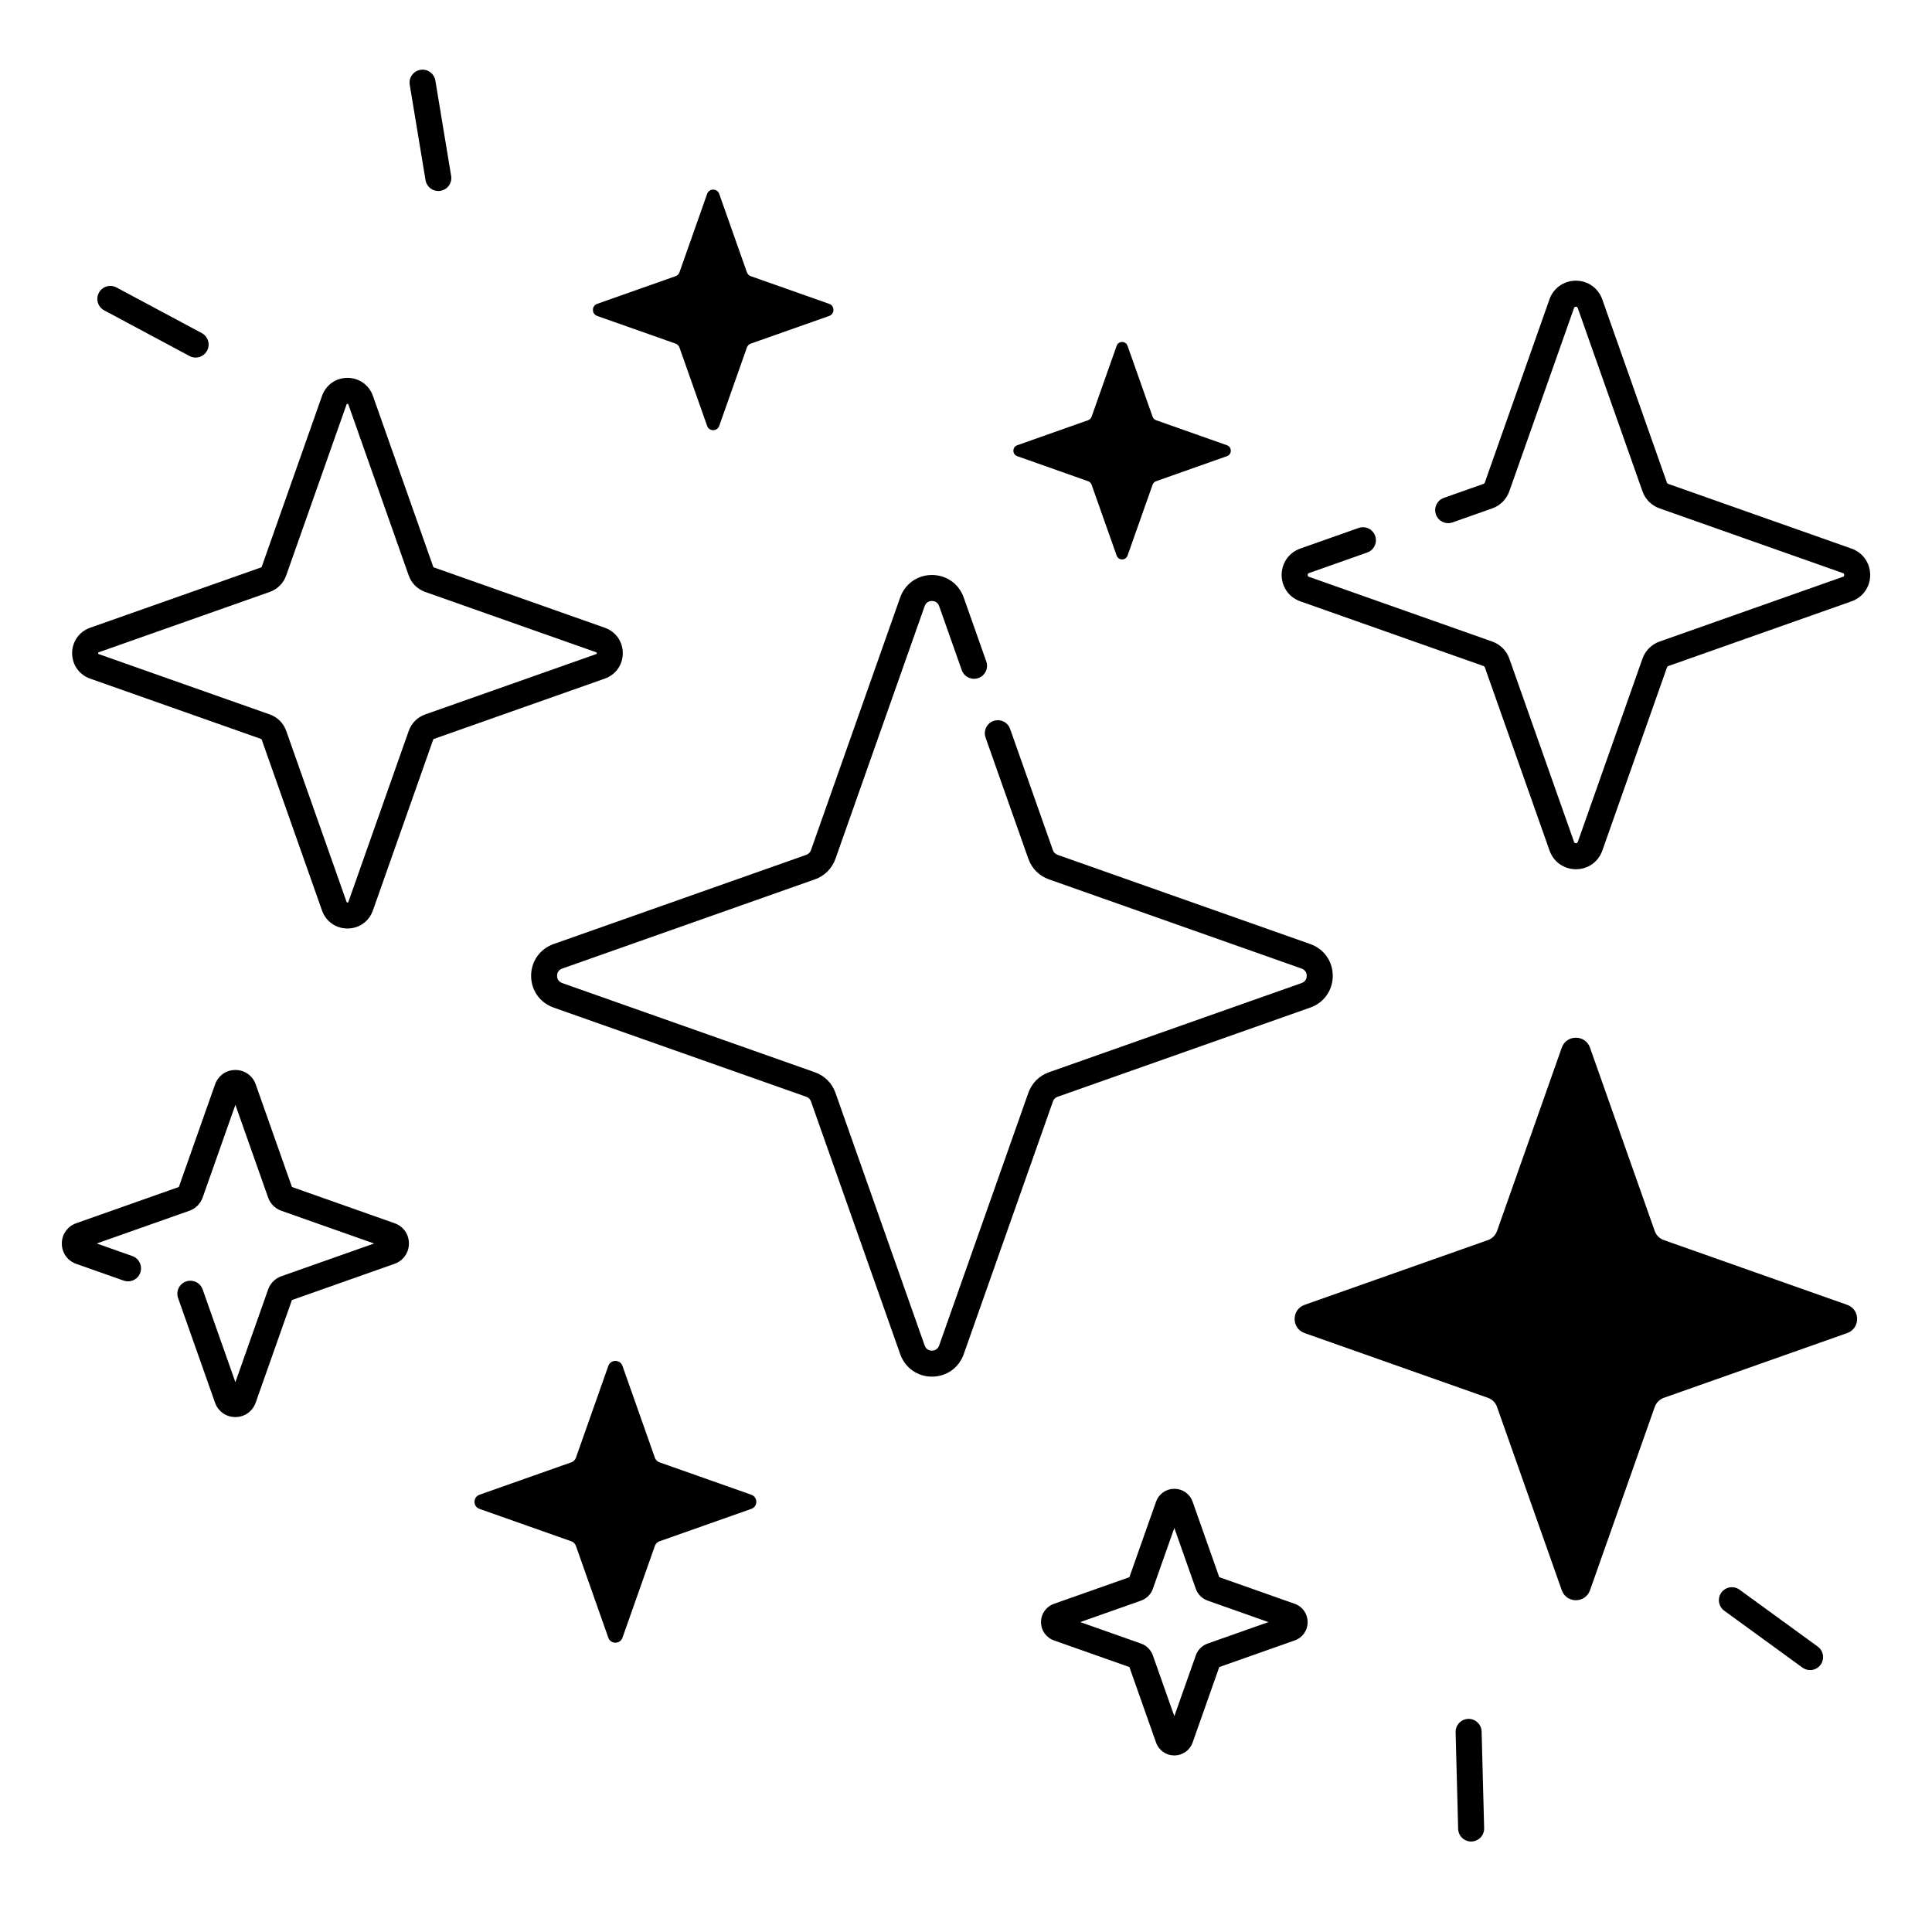 <?xml version="1.0" encoding="UTF-8"?>
<!-- Uploaded to: SVG Repo, www.svgrepo.com, Generator: SVG Repo Mixer Tools -->
<svg fill="#000000" width="800px" height="800px" version="1.1" viewBox="144 144 512 512" xmlns="http://www.w3.org/2000/svg">
 <g>
  <path d="m633.51 489.79-48.57-17.152c-1.133-0.402-2.027-1.289-2.422-2.422l-17.148-48.566c-1.25-3.531-6.238-3.531-7.488 0l-17.152 48.57c-0.402 1.133-1.289 2.027-2.422 2.422l-48.57 17.152c-3.531 1.25-3.531 6.238 0 7.488l48.57 17.152c1.133 0.402 2.027 1.289 2.422 2.422l17.152 48.57c1.25 3.531 6.238 3.531 7.488 0l17.152-48.57c0.402-1.133 1.289-2.027 2.422-2.422l48.57-17.152c3.527-1.254 3.527-6.242-0.004-7.492z"/>
  <path d="m343.1 540.12-24.336-8.59c-0.57-0.195-1.012-0.648-1.211-1.211l-8.59-24.336c-0.621-1.77-3.129-1.77-3.75 0l-8.59 24.336c-0.195 0.57-0.648 1.012-1.211 1.211l-24.336 8.59c-1.77 0.629-1.77 3.129 0 3.75l24.336 8.59c0.57 0.195 1.012 0.648 1.211 1.211l8.59 24.336c0.629 1.77 3.129 1.77 3.75 0l8.59-24.336c0.195-0.57 0.648-1.012 1.211-1.211l24.336-8.59c1.773-0.621 1.773-3.121 0-3.75z"/>
  <path d="m302.26 227.73 20.773 7.332c0.48 0.168 0.867 0.551 1.031 1.031l7.332 20.773c0.531 1.516 2.668 1.516 3.207 0l7.332-20.773c0.168-0.48 0.551-0.867 1.031-1.031l20.773-7.332c1.516-0.531 1.516-2.668 0-3.207l-20.773-7.332c-0.48-0.168-0.867-0.551-1.031-1.031l-7.332-20.773c-0.531-1.516-2.668-1.516-3.207 0l-7.332 20.773c-0.168 0.48-0.551 0.867-1.031 1.031l-20.773 7.332c-1.504 0.527-1.504 2.664 0 3.207z"/>
  <path d="m413.58 264.89 18.773 6.633c0.441 0.156 0.777 0.5 0.934 0.934l6.633 18.773c0.48 1.367 2.41 1.367 2.894 0l6.633-18.773c0.156-0.434 0.5-0.777 0.934-0.934l18.773-6.633c1.367-0.48 1.367-2.41 0-2.894l-18.773-6.633c-0.441-0.156-0.777-0.5-0.934-0.934l-6.633-18.773c-0.48-1.367-2.41-1.367-2.894 0l-6.633 18.773c-0.156 0.434-0.5 0.777-0.934 0.934l-18.773 6.633c-1.359 0.48-1.359 2.41 0 2.894z"/>
  <path d="m487.1 569.02-19.984-7.055-7.055-19.984c-0.738-2.086-2.637-3.426-4.852-3.426-2.215 0-4.113 1.348-4.852 3.434l-7.055 19.984-19.984 7.055c-2.086 0.738-3.434 2.637-3.434 4.852s1.348 4.113 3.434 4.852l19.984 7.055 7.055 19.984c0.738 2.086 2.637 3.434 4.852 3.434 2.215 0 4.113-1.348 4.852-3.434l7.055-19.984 19.984-7.055c2.086-0.738 3.434-2.637 3.434-4.852 0-2.211-1.348-4.121-3.434-4.859zm-23.062 10.539c-1.477 0.523-2.617 1.664-3.141 3.141l-5.688 16.109-5.688-16.109c-0.523-1.477-1.664-2.617-3.141-3.141l-16.109-5.688 16.109-5.688c1.477-0.523 2.617-1.664 3.141-3.141l5.688-16.109 5.688 16.109c0.523 1.477 1.664 2.617 3.141 3.141l16.109 5.688z"/>
  <path d="m424.27 434.66 66.973-23.645c3.609-1.277 5.953-4.574 5.953-8.414 0-3.836-2.332-7.133-5.953-8.414l-66.973-23.645c-0.582-0.207-1.031-0.66-1.238-1.238l-11.344-32.137c-0.629-1.789-2.598-2.734-4.398-2.106-1.789 0.629-2.734 2.598-2.106 4.398l11.344 32.137c0.906 2.559 2.883 4.535 5.441 5.441l66.973 23.645c1.219 0.434 1.359 1.484 1.359 1.918s-0.129 1.484-1.359 1.918l-66.973 23.645c-2.559 0.906-4.535 2.883-5.441 5.441l-23.645 66.973c-0.434 1.219-1.484 1.359-1.918 1.359s-1.484-0.129-1.918-1.359l-23.645-66.973c-0.906-2.559-2.883-4.547-5.441-5.441l-66.973-23.645c-1.219-0.434-1.359-1.484-1.359-1.918s0.129-1.484 1.359-1.918l66.973-23.645c2.559-0.906 4.535-2.883 5.441-5.441l23.645-66.973c0.434-1.219 1.484-1.359 1.918-1.359s1.484 0.129 1.918 1.359l5.992 16.965c0.629 1.789 2.609 2.734 4.398 2.106 1.789-0.629 2.734-2.598 2.106-4.398l-5.992-16.965c-1.277-3.609-4.574-5.953-8.414-5.953-3.836 0-7.133 2.344-8.414 5.953l-23.645 66.973c-0.207 0.582-0.66 1.031-1.238 1.238l-66.973 23.645c-3.609 1.277-5.953 4.574-5.953 8.414 0 3.836 2.332 7.133 5.953 8.414l66.98 23.645c0.582 0.207 1.031 0.66 1.238 1.238l23.645 66.973c1.277 3.609 4.574 5.953 8.414 5.953 3.836 0 7.133-2.332 8.414-5.953l23.645-66.973c0.199-0.59 0.641-1.043 1.23-1.238z"/>
  <path d="m309.05 317.1c0-3.07-1.871-5.719-4.773-6.742l-45.305-15.988c-0.07-0.031-0.129-0.09-0.156-0.156l-15.988-45.305c-1.023-2.894-3.672-4.773-6.742-4.773-3.07 0-5.719 1.871-6.742 4.773l-15.988 45.305c-0.031 0.07-0.09 0.129-0.156 0.156l-45.312 15.988c-2.894 1.023-4.773 3.672-4.773 6.742 0 3.07 1.871 5.719 4.773 6.742l45.305 15.988c0.07 0.031 0.129 0.09 0.156 0.156l15.988 45.305c1.023 2.894 3.672 4.773 6.742 4.773 3.07 0 5.719-1.871 6.742-4.773l15.988-45.305c0.031-0.07 0.09-0.129 0.156-0.156l45.305-15.988c2.902-1.027 4.781-3.672 4.781-6.742zm-7.066 0.246-45.305 15.988c-2.047 0.727-3.641 2.312-4.359 4.359l-15.988 45.305c-0.031 0.09-0.059 0.176-0.246 0.176s-0.215-0.078-0.246-0.176l-15.988-45.305c-0.727-2.047-2.312-3.641-4.359-4.359l-45.312-15.988c-0.09-0.031-0.176-0.059-0.176-0.246s0.078-0.215 0.176-0.246l45.305-15.988c2.047-0.727 3.641-2.312 4.359-4.359l15.988-45.305c0.031-0.09 0.059-0.176 0.246-0.176s0.215 0.078 0.246 0.176l15.988 45.305c0.727 2.047 2.312 3.641 4.359 4.359l45.305 15.988c0.09 0.031 0.176 0.059 0.176 0.246s-0.078 0.207-0.168 0.246z"/>
  <path d="m248.57 468.17-27.199-9.605-9.605-27.199c-0.816-2.312-2.934-3.809-5.383-3.809-2.449 0-4.566 1.496-5.383 3.809l-9.605 27.199-27.199 9.605c-2.312 0.816-3.809 2.934-3.809 5.383 0 2.449 1.496 4.566 3.809 5.383l12.586 4.438c1.801 0.629 3.758-0.305 4.398-2.106 0.629-1.789-0.305-3.758-2.106-4.398l-9.438-3.336 24.582-8.68c1.633-0.582 2.902-1.852 3.484-3.484l8.68-24.582 8.68 24.59c0.582 1.633 1.852 2.902 3.484 3.484l24.582 8.68-24.582 8.68c-1.633 0.582-2.902 1.852-3.484 3.484l-8.68 24.582-8.68-24.582c-0.629-1.789-2.609-2.734-4.398-2.106-1.789 0.629-2.734 2.598-2.106 4.398l9.789 27.73c0.816 2.312 2.934 3.809 5.383 3.809 2.449 0 4.566-1.496 5.383-3.809l9.605-27.199 27.199-9.605c2.312-0.816 3.809-2.934 3.809-5.383 0.012-2.441-1.484-4.555-3.797-5.371z"/>
  <path d="m634.65 289.37-48.57-17.141c-0.148-0.051-0.266-0.168-0.324-0.324l-17.141-48.57c-1.062-3-3.809-4.949-6.996-4.949s-5.934 1.938-6.996 4.949l-17.141 48.57c-0.051 0.148-0.168 0.266-0.324 0.324l-10.52 3.711c-1.789 0.629-2.734 2.598-2.106 4.398 0.629 1.789 2.609 2.734 4.398 2.106l10.52-3.711c2.125-0.746 3.777-2.402 4.527-4.527l17.152-48.57c0.039-0.117 0.129-0.355 0.5-0.355 0.375 0 0.453 0.234 0.492 0.355l17.152 48.57c0.746 2.125 2.402 3.769 4.527 4.516l48.57 17.152c0.117 0.039 0.355 0.129 0.355 0.5 0 0.375-0.234 0.453-0.355 0.492l-48.57 17.152c-2.125 0.746-3.769 2.402-4.527 4.527l-17.141 48.57c-0.039 0.117-0.129 0.355-0.492 0.355-0.375 0-0.461-0.234-0.5-0.355l-17.152-48.57c-0.746-2.125-2.402-3.769-4.527-4.527l-48.57-17.152c-0.117-0.039-0.355-0.129-0.355-0.492 0-0.375 0.234-0.453 0.355-0.5l15.438-5.453c1.789-0.629 2.734-2.598 2.106-4.398s-2.598-2.734-4.398-2.106l-15.438 5.453c-3 1.062-4.949 3.809-4.949 6.996s1.938 5.934 4.949 6.996l48.57 17.152c0.148 0.051 0.266 0.168 0.324 0.324l17.152 48.57c1.062 3 3.809 4.949 6.996 4.949s5.934-1.938 6.996-4.949l17.141-48.57c0.051-0.156 0.168-0.277 0.324-0.324l48.57-17.152c3-1.062 4.949-3.809 4.949-6.996-0.023-3.199-1.961-5.941-4.973-6.996z"/>
  <path d="m171.62 226.25 22.594 12.094c0.523 0.277 1.074 0.414 1.625 0.414 1.23 0 2.422-0.66 3.039-1.82 0.895-1.672 0.266-3.769-1.406-4.664l-22.605-12.094c-1.672-0.895-3.769-0.266-4.664 1.406-0.895 1.684-0.266 3.769 1.418 4.664z"/>
  <path d="m256.77 191.74c0.277 1.684 1.742 2.883 3.394 2.883 0.188 0 0.375-0.02 0.562-0.051 1.879-0.316 3.148-2.086 2.832-3.957l-4.184-25.277c-0.316-1.879-2.086-3.148-3.957-2.832-1.879 0.316-3.148 2.086-2.832 3.957z"/>
  <path d="m625.72 580.36-20.723-15.074c-1.535-1.121-3.691-0.777-4.812 0.758-1.121 1.535-0.777 3.691 0.758 4.812l20.723 15.074c0.609 0.441 1.32 0.66 2.027 0.66 1.062 0 2.117-0.492 2.785-1.418 1.113-1.535 0.777-3.691-0.758-4.812z"/>
  <path d="m533.11 599.52c-1.898 0.051-3.406 1.633-3.356 3.531l0.668 25.613c0.051 1.871 1.586 3.356 3.445 3.356h0.09c1.898-0.051 3.406-1.633 3.356-3.531l-0.668-25.613c-0.051-1.91-1.676-3.414-3.535-3.356z"/>
 </g>
</svg>